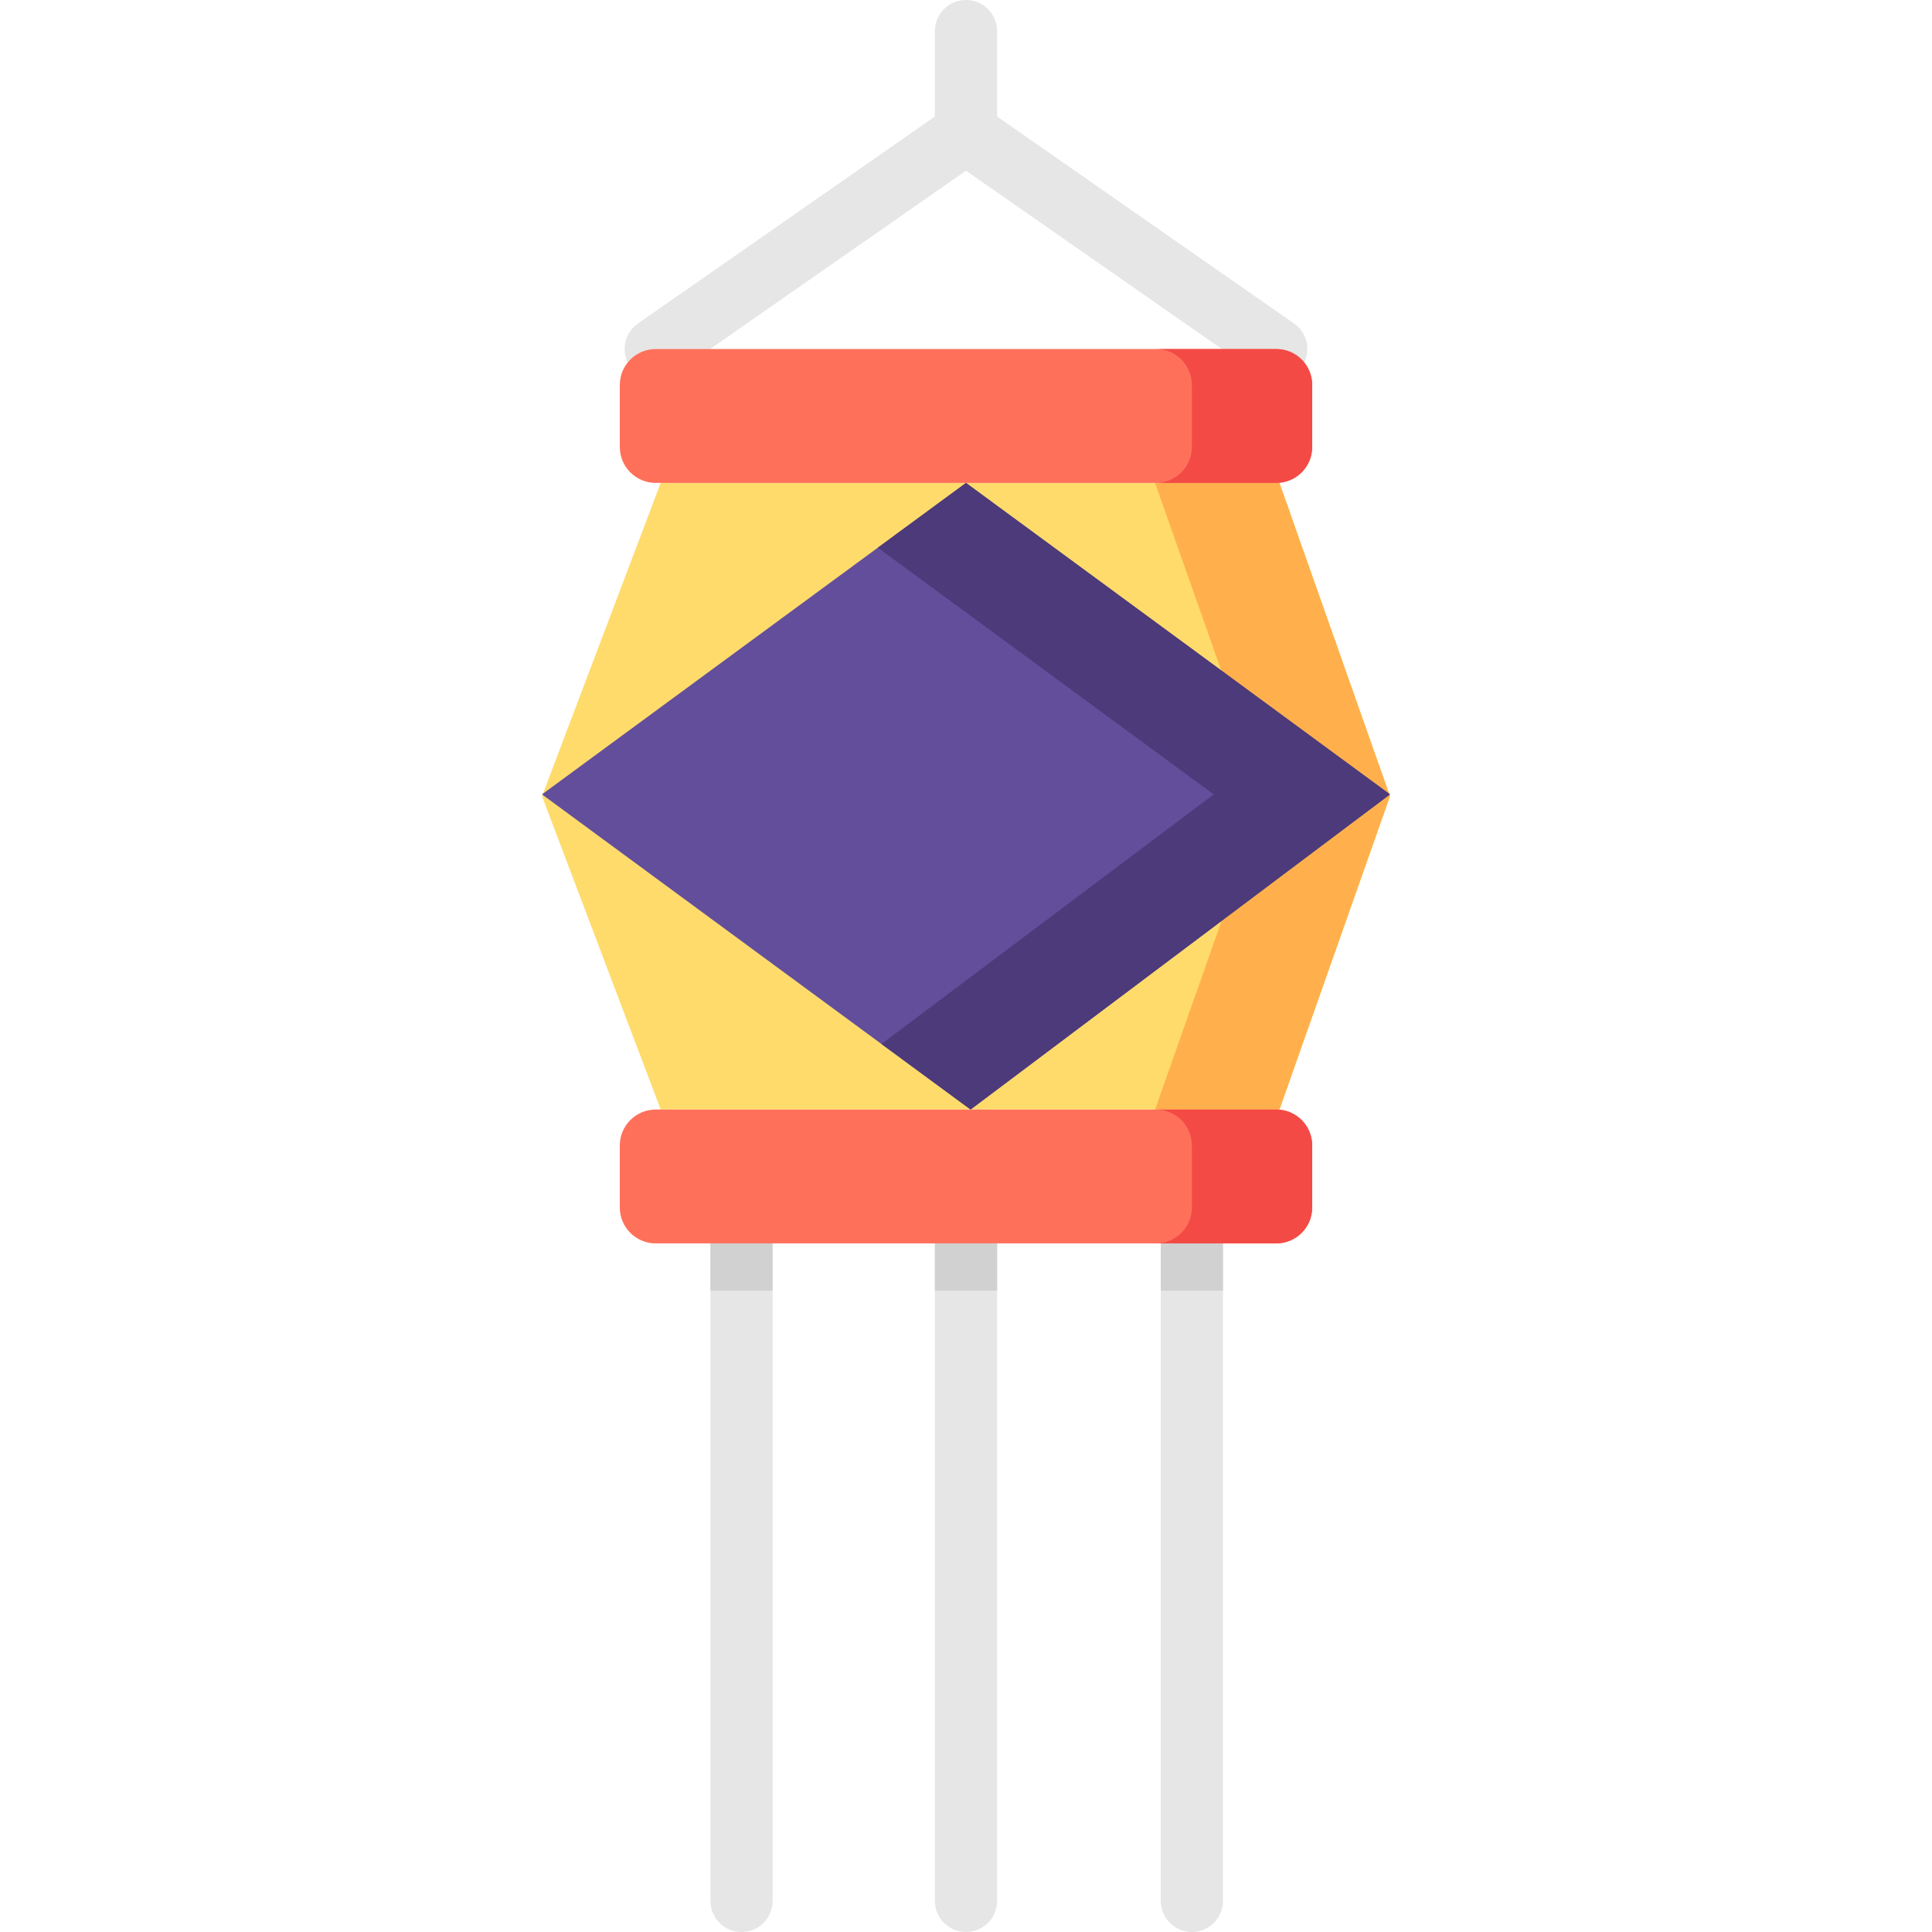 <?xml version="1.0" encoding="iso-8859-1"?>
<!-- Uploaded to: SVG Repo, www.svgrepo.com, Generator: SVG Repo Mixer Tools -->
<svg version="1.1" id="Layer_1" xmlns="http://www.w3.org/2000/svg" xmlns:xlink="http://www.w3.org/1999/xlink" 
	 viewBox="0 0 512 512" xml:space="preserve">
<g>
	<path style="fill:#E6E6E6;" d="M338.215,100.74c-1.628,0-3.271-0.481-4.707-1.482l-77.509-54.024l-77.508,54.024
		c-3.736,2.602-8.874,1.683-11.476-2.049c-2.604-3.735-1.686-8.874,2.049-11.478l82.223-57.31c2.833-1.973,6.595-1.973,9.428,0
		l82.223,57.31c3.735,2.604,4.653,7.743,2.049,11.478C343.384,99.508,340.82,100.739,338.215,100.74z"/>
	<path style="fill:#E6E6E6;" d="M255.999,43.431c-4.553,0-8.244-3.69-8.244-8.244V8.244c0-4.554,3.691-8.244,8.244-8.244
		s8.244,3.69,8.244,8.244v26.943C264.243,39.739,260.552,43.431,255.999,43.431z"/>
	<path style="fill:#E6E6E6;" d="M196.511,321.272c-4.553,0-8.244,3.69-8.244,8.244v174.241c0,4.554,3.691,8.244,8.244,8.244
		c4.553,0,8.244-3.69,8.244-8.244V329.515C204.755,324.963,201.065,321.272,196.511,321.272z"/>
	<path style="fill:#E6E6E6;" d="M255.999,321.272c-4.553,0-8.244,3.69-8.244,8.244v174.241c0,4.554,3.691,8.244,8.244,8.244
		s8.244-3.69,8.244-8.244V329.515C264.243,324.963,260.552,321.272,255.999,321.272z"/>
	<path style="fill:#E6E6E6;" d="M315.858,321.272c-4.553,0-8.244,3.69-8.244,8.244v174.241c0,4.554,3.691,8.244,8.244,8.244
		s8.244-3.69,8.244-8.244V329.515C324.102,324.963,320.411,321.272,315.858,321.272z"/>
</g>
<polygon style="fill:#FFDB6C;" points="339.074,294.036 175.093,294.036 143.639,211.006 175.093,127.976 339.074,127.976 
	368.361,211.006 "/>
<polygon style="fill:#FFB04C;" points="339.074,127.976 306.099,127.976 335.386,211.006 306.099,294.036 339.074,294.036 
	368.361,211.006 "/>
<polygon style="fill:#634E9B;" points="143.639,210.52 255.999,127.976 368.361,210.52 257.212,294.036 "/>
<polygon style="fill:#4C3A7A;" points="255.999,127.976 232.642,145.135 321.646,210.52 233.603,276.675 257.212,294.036 
	368.361,210.52 "/>
<g>
	<path style="fill:#FF705B;" d="M338.222,127.976H173.777c-5.261,0-9.525-4.265-9.525-9.525v-16.429
		c0-5.261,4.265-9.525,9.525-9.525h164.445c5.261,0,9.525,4.265,9.525,9.525v16.429
		C347.747,123.711,343.483,127.976,338.222,127.976z"/>
	<path style="fill:#FF705B;" d="M338.222,329.515H173.777c-5.261,0-9.525-4.265-9.525-9.525v-16.429
		c0-5.261,4.265-9.525,9.525-9.525h164.445c5.261,0,9.525,4.265,9.525,9.525v16.429
		C347.747,325.251,343.483,329.515,338.222,329.515z"/>
</g>
<g>
	<path style="fill:#F44A46;" d="M338.222,92.495h-31.889c5.261,0,9.525,4.265,9.525,9.525v16.429c0,5.261-4.265,9.525-9.525,9.525
		h31.889c5.261,0,9.525-4.265,9.525-9.525v-16.429C347.747,96.76,343.483,92.495,338.222,92.495z"/>
	<path style="fill:#F44A46;" d="M338.222,294.036h-31.889c5.261,0,9.525,4.265,9.525,9.525v16.429c0,5.261-4.265,9.525-9.525,9.525
		h31.889c5.261,0,9.525-4.265,9.525-9.525v-16.429C347.747,298.301,343.483,294.036,338.222,294.036z"/>
</g>
<g>
	<rect x="188.266" y="329.521" style="fill:#D1D1D1;" width="16.488" height="12.511"/>
	<rect x="247.753" y="329.521" style="fill:#D1D1D1;" width="16.488" height="12.511"/>
	<rect x="307.614" y="329.521" style="fill:#D1D1D1;" width="16.488" height="12.511"/>
</g>
</svg>